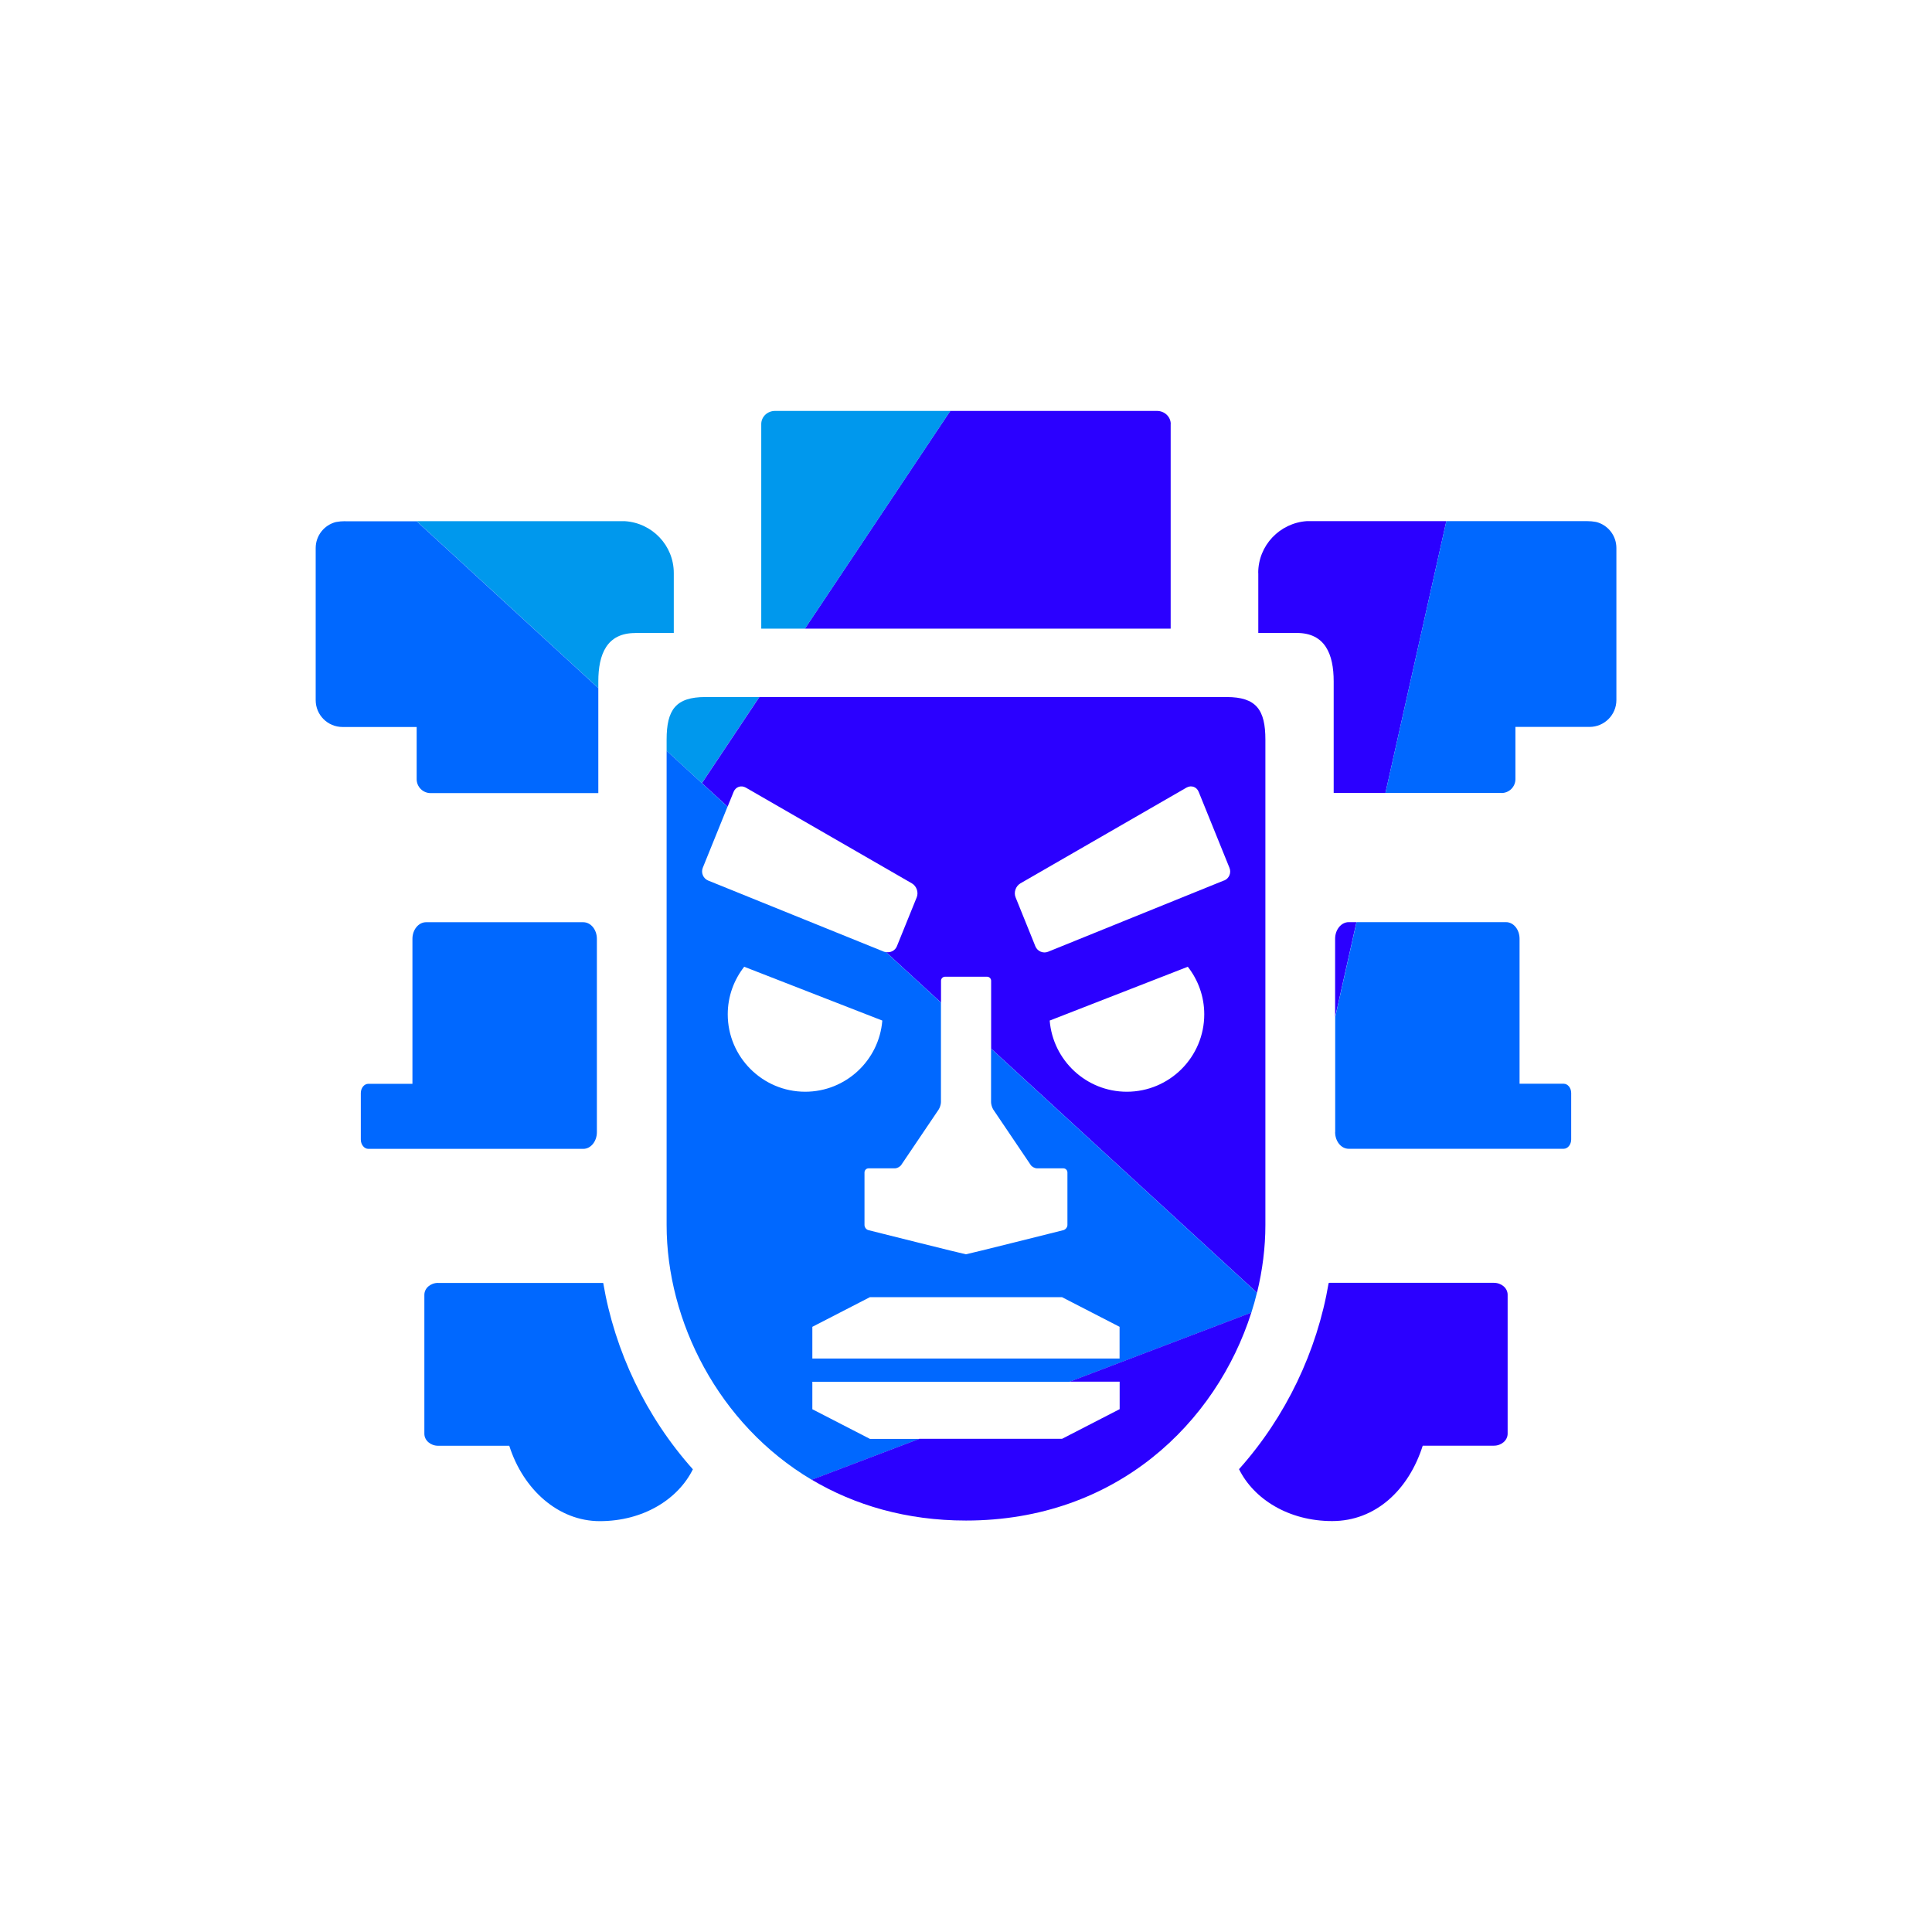 <?xml version="1.0" encoding="UTF-8"?><svg id="a" xmlns="http://www.w3.org/2000/svg" viewBox="0 0 256 256"><defs><style>.b{fill:#2b00ff;}.b,.c,.d{stroke-width:0px;}.c{fill:#0098ed;}.d{fill:#0068ff;}</style></defs><polygon class="b" points="168.36 172.96 168.36 172.96 168.36 172.96 168.36 172.96"/><path class="b" d="M166.73,75.93v7.94h5.1c3.75,0,4.89,2.8,4.89,6.42v14.78h6.86l8.07-36.02h-18.47c-3.6.24-6.46,3.21-6.46,6.87Z"/><path class="b" d="M176.91,124.39v10.41l2.83-12.61h-1.03c-.99,0-1.8.99-1.8,2.2Z"/><path class="b" d="M155.13,56.19c0-.96-.81-1.74-1.82-1.74h-27.4l-19.26,28.85h48.47v-27.11Z"/><path class="c" d="M84.17,83.87h5.11v-7.94c0-3.66-2.86-6.63-6.46-6.87h-27.61l24.07,22.11v-.87c0-3.63,1.14-6.42,4.89-6.42Z"/><path class="c" d="M102.69,54.45c-1.01,0-1.82.78-1.82,1.74v27.11h5.79l19.26-28.85h-23.23Z"/><path class="c" d="M100.61,92.36h-7.13c-3.95,0-5.15,1.69-5.15,5.65v1.47l4.67,4.29,7.61-11.41Z"/><path class="d" d="M58.05,169.99c-1,0-1.82.7-1.82,1.58v18.41c0,.88.82,1.59,1.82,1.59h9.43c1.86,5.84,6.53,9.99,11.99,9.99,5.76,0,10.37-2.89,12.34-6.87-6.22-6.96-10.35-15.66-11.88-24.69h-21.89Z"/><path class="d" d="M45.74,69.06c-.42,0-.83.04-1.22.11-1.55.39-2.69,1.79-2.69,3.45v20.15c0,1.97,1.59,3.56,3.56,3.56h9.82v6.92c0,1.01.83,1.84,1.84,1.84h22.23v-13.91l-24.07-22.11h-9.48Z"/><path class="d" d="M79.09,150.01v-25.61c0-1.22-.81-2.2-1.8-2.2h-20.84c-.99,0-1.8.99-1.8,2.2v19.21h-5.84c-.55,0-1,.55-1,1.23v6.15c0,.68.45,1.24,1,1.24h28.48c.99,0,1.8-.99,1.8-2.21Z"/><path class="b" d="M164.18,194.68c1.97,3.97,6.58,6.87,12.34,6.87s10.14-4.14,12-9.99h9.43c1,0,1.82-.71,1.82-1.59v-18.41c0-.88-.82-1.58-1.82-1.58h-21.79l-.11.04c-1.53,9.02-5.66,17.7-11.87,24.65Z"/><rect class="b" x="107.06" y="193.36" width="15.25" height="0" transform="translate(-61.23 53.38) rotate(-20.82)"/><rect class="b" x="153.77" y="165.62" width="0" height="25.76"/><path class="d" d="M176.91,150.01c0,1.22.8,2.21,1.8,2.21h28.48c.55,0,1-.56,1-1.24v-6.15c0-.68-.45-1.23-1-1.23h-5.84v-19.21c0-1.22-.8-2.2-1.79-2.2h-19.81l-2.83,12.61v15.2Z"/><path class="d" d="M198.95,105.08c1.02,0,1.85-.82,1.85-1.84v-6.92h9.82c1.96,0,3.56-1.59,3.56-3.56v-20.15c0-1.66-1.14-3.07-2.7-3.45-.38-.07-.79-.11-1.22-.11h-18.61l-8.07,36.02h15.37Z"/><path class="d" d="M176.06,169.99s0,.03,0,.04l.11-.04h-.1Z"/><rect class="d" x="176.11" y="169.95" width="0" height=".12"/><path class="b" d="M162.52,92.36h-61.9l-7.61,11.41,3.4,3.12.8-1.97c.27-.66.99-.91,1.61-.56l22.01,12.69c.62.36.91,1.19.64,1.85l-2.63,6.49c-.24.58-.85.88-1.45.76l7.3,6.7v-2.89c0-.3.24-.54.54-.54h5.56c.3,0,.54.25.54.54v8.99l35.23,32.35c.73-2.99,1.11-6.01,1.11-8.97v-64.32c0-3.96-1.2-5.65-5.15-5.65ZM149.31,144.66c-5.38,0-9.79-4.16-10.22-9.43l18.3-7.13c1.36,1.74,2.18,3.92,2.18,6.3,0,5.66-4.6,10.26-10.26,10.26ZM162.18,116.67l-12.79,5.18-10.51,4.26c-.66.27-1.42-.06-1.69-.72l-.38-.95-2.24-5.54c-.27-.66.02-1.49.64-1.85l22.01-12.69c.62-.35,1.34-.11,1.61.56l4.08,10.07c.27.67-.05,1.43-.72,1.69Z"/><path class="d" d="M131.32,138.95v7.09c0,.3.14.74.3.99l4.95,7.33c.16.25.55.45.85.45h3.48c.3,0,.54.25.54.55v6.96c0,.29-.24.6-.53.68,0,0-12.75,3.2-12.92,3.2-.17,0-12.92-3.2-12.92-3.2-.29-.07-.52-.38-.52-.68v-6.96c0-.3.24-.55.54-.55h3.48c.3,0,.68-.2.85-.45l4.95-7.33c.17-.25.31-.7.31-.99v-13.19l-7.3-6.7c-.08-.02-.16-.01-.24-.04l-23.3-9.43c-.66-.27-.98-1.03-.72-1.69l3.28-8.1-3.4-3.12-4.67-4.29v62.85c0,12.67,6.82,26.38,19.23,33.75l14.26-5.42h-6.55l-7.63-3.93v-3.64s34.09,0,34.09,0l24.08-9.16c.28-.87.53-1.75.74-2.63l-35.23-32.35ZM106.69,144.66c-5.66,0-10.26-4.61-10.26-10.26,0-2.38.82-4.56,2.18-6.3l18.3,7.13c-.42,5.27-4.84,9.43-10.22,9.43ZM148.36,180.01h-40.72v-4.2l7.63-3.93h25.45l7.63,3.93v4.2Z"/><path class="b" d="M141.73,183.08h6.63v3.64s-7.63,3.93-7.63,3.93h-18.91l-14.26,5.42c5.68,3.37,12.53,5.41,20.44,5.41,19.95,0,33.17-12.98,37.81-27.56l-24.08,9.16Z"/></svg>